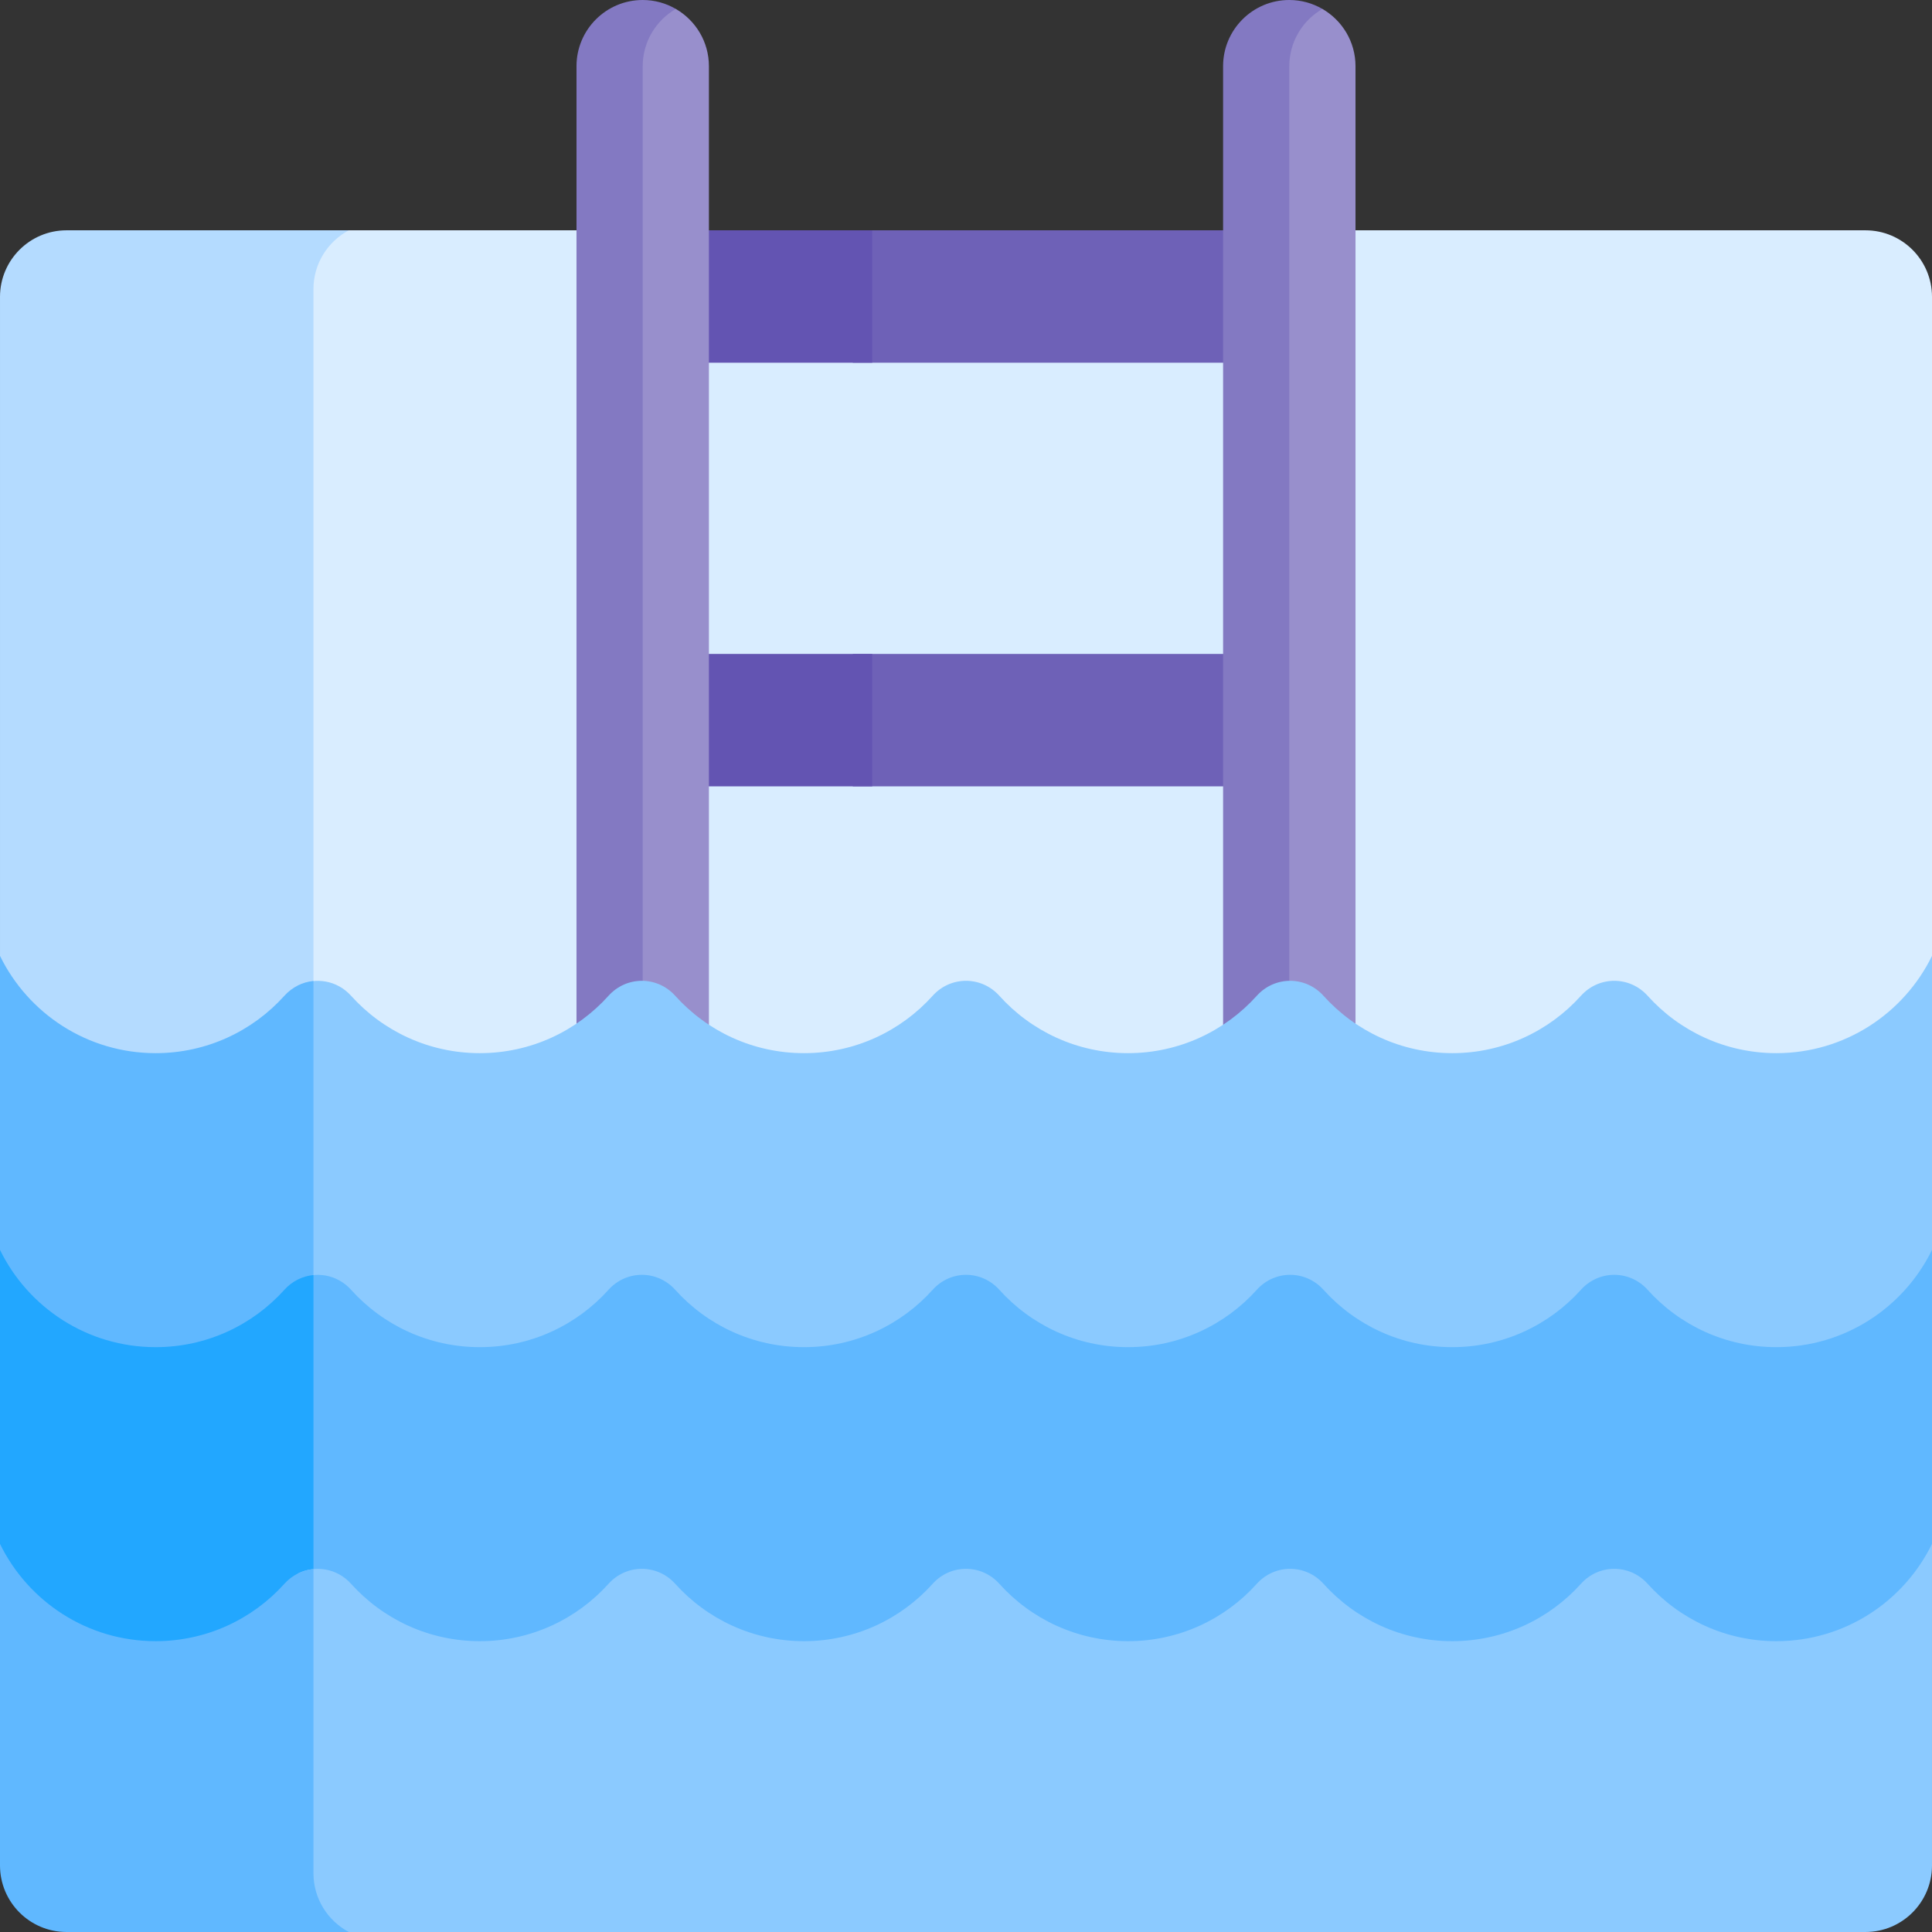 <svg id="Capa_1" enable-background="new 0 0 512 512" height="512" viewBox="0 0 512 512" width="512" xmlns="http://www.w3.org/2000/svg"><rect x="0" y="0" width="512" height="512" fill="#333333" stroke="none"/><g><path d="m494.359 61.034h-136.669l-5.487 6.81h-188.009l-5.506-6.81h-70.539c-3.952 4.089-9.203 9.643-9.203 9.643v212.475h419.027l14.027-23.378v-181.098c0-9.743-7.898-17.642-17.641-17.642z" fill="#d9edff"/><g><path d="m83.067 76.616c0-6.755 3.8-12.617 9.376-15.582h-74.801c-9.743 0-17.642 7.899-17.642 17.642v181.427l17.908 23.05h65.159c0-99.676 0-198.346 0-206.537z" fill="#b4dbff"/></g><g><path d="m226.005 61.034h101.473v35.091h-101.473z" fill="#6e61b7"/></g><g><path d="m226.005 173.3h101.473v35.091h-101.473z" fill="#6e61b7"/></g><g><path d="m184.798 61.034h46.358v35.091h-46.358z" fill="#6354b2"/></g><g><path d="m184.798 173.3h46.358v35.091h-46.358z" fill="#6354b2"/></g><path d="m350.45 2.366h-4.686l-6.696 11.394v261.065h18.2l1.955-3.564v-253.715c0-6.491-3.534-12.145-8.773-15.18z" fill="#988fcc"/><path d="m179.096 2.366h-4.858l-6.438 13.97v257.674h17.899l2.17-2.44v-254.024c0-6.491-3.533-12.145-8.773-15.18z" fill="#988fcc"/><path d="m341.677 17.546c0-6.49 3.534-12.144 8.773-15.179-2.583-1.497-5.573-2.367-8.773-2.367-9.69 0-17.546 7.855-17.546 17.546v254.024l2.918 3.255h17.546l-2.918-3.255z" fill="#8379c2"/><path d="m170.324 17.546c0-6.49 3.533-12.144 8.773-15.179-2.583-1.497-5.574-2.367-8.773-2.367-9.69 0-17.546 7.855-17.546 17.546v253.716l3.046 2.749h17.546l-3.046-2.749z" fill="#8379c2"/><path d="m470.75 279.096c-13.544 0-25.715-5.87-34.112-15.204-4.759-5.289-12.918-5.289-17.676 0-8.397 9.334-20.567 15.204-34.112 15.204s-25.715-5.87-34.112-15.204c-4.759-5.289-12.918-5.289-17.676 0-8.397 9.334-20.567 15.204-34.112 15.204s-25.715-5.87-34.112-15.204c-4.759-5.289-12.918-5.289-17.676 0-8.397 9.334-20.567 15.204-34.112 15.204s-25.715-5.87-34.112-15.204c-4.759-5.289-12.918-5.289-17.676 0-8.397 9.334-20.567 15.204-34.112 15.204-13.544 0-25.714-5.87-34.112-15.204-3.707-4.121-9.473-5.016-14.092-2.716v82.036c4.619-2.3 10.385-1.405 14.092 2.716 8.397 9.334 20.567 15.204 34.112 15.204s25.715-5.87 34.112-15.204c4.759-5.289 12.918-5.289 17.676 0 8.397 9.334 20.567 15.204 34.112 15.204 13.544 0 25.715-5.87 34.112-15.204 4.759-5.289 12.918-5.289 17.676 0 8.397 9.334 20.567 15.204 34.112 15.204s25.715-5.87 34.112-15.204c4.759-5.289 12.918-5.289 17.676 0 8.397 9.334 20.567 15.204 34.112 15.204s25.715-5.87 34.112-15.204c4.759-5.289 12.918-5.289 17.676 0 8.397 9.334 20.567 15.204 34.112 15.204 18.128 0 33.797-10.515 41.251-25.776v-82.036c-7.455 15.26-23.123 25.776-41.251 25.776z" fill="#8bcaff"/><path d="m83.067 259.983c-2.841.274-5.604 1.574-7.705 3.909-8.397 9.334-20.567 15.204-34.112 15.204-18.128 0-33.797-10.515-41.251-25.776v82.036c7.454 15.261 23.123 25.776 41.251 25.776 13.544 0 25.714-5.87 34.112-15.204 2.101-2.335 4.864-3.635 7.705-3.909 0-26.694 0-54.668 0-82.036z" fill="#60b8ff"/><path d="m470.75 357.011c-13.544 0-25.715-5.87-34.112-15.204-4.759-5.289-12.918-5.289-17.676 0-8.397 9.334-20.567 15.204-34.112 15.204s-25.715-5.87-34.112-15.204c-4.759-5.289-12.918-5.289-17.676 0-8.397 9.334-20.567 15.204-34.112 15.204s-25.715-5.87-34.112-15.204c-4.759-5.289-12.918-5.289-17.676 0-8.397 9.334-20.567 15.204-34.112 15.204s-25.715-5.87-34.112-15.204c-4.759-5.289-12.918-5.289-17.676 0-8.397 9.334-20.567 15.204-34.112 15.204-13.544 0-25.714-5.87-34.112-15.204-3.707-4.121-9.473-5.016-14.092-2.716v79.976c4.619-2.3 10.385-1.405 14.092 2.716 8.397 9.334 20.567 15.204 34.112 15.204s25.715-5.87 34.112-15.204c4.759-5.289 12.918-5.289 17.676 0 8.397 9.334 20.567 15.204 34.112 15.204 13.544 0 25.715-5.87 34.112-15.204 4.759-5.289 12.918-5.289 17.676 0 8.397 9.334 20.567 15.204 34.112 15.204s25.715-5.87 34.112-15.204c4.759-5.289 12.918-5.289 17.676 0 8.397 9.334 20.567 15.204 34.112 15.204s25.715-5.87 34.112-15.204c4.759-5.289 12.918-5.289 17.676 0 8.397 9.334 20.567 15.204 34.112 15.204 18.128 0 33.797-10.515 41.251-25.776v-79.975c-7.455 15.26-23.123 25.775-41.251 25.775z" fill="#60b8ff"/><path d="m83.067 337.898c-2.841.274-5.604 1.574-7.705 3.909-8.397 9.334-20.567 15.204-34.112 15.204-18.128 0-33.797-10.515-41.251-25.776v79.976c7.454 15.261 23.123 25.776 41.251 25.776 13.544 0 25.714-5.87 34.112-15.204 2.101-2.335 4.864-3.635 7.705-3.909 0-23.729 0-51.166 0-79.976z" fill="#22a7ff"/><path d="m470.75 434.926c-13.544 0-25.715-5.87-34.112-15.204-4.759-5.289-12.918-5.289-17.676 0-8.397 9.334-20.567 15.204-34.112 15.204s-25.715-5.87-34.112-15.204c-4.759-5.289-12.918-5.289-17.676 0-8.397 9.334-20.567 15.204-34.112 15.204s-25.715-5.87-34.112-15.204c-4.759-5.289-12.918-5.289-17.676 0-8.397 9.334-20.567 15.204-34.112 15.204s-25.715-5.87-34.112-15.204c-4.759-5.289-12.918-5.289-17.676 0-8.397 9.334-20.567 15.204-34.112 15.204-13.544 0-25.714-5.87-34.112-15.204-3.707-4.121-9.473-5.016-14.092-2.716v83.018l8.266 11.976h407.146c9.743 0 17.642-7.898 17.642-17.642v-85.208c-7.454 15.261-23.122 25.776-41.25 25.776z" fill="#8bcaff"/><path d="m83.067 496.419c0-4.511 0-36.327 0-80.606-2.841.273-5.604 1.574-7.705 3.909-8.397 9.334-20.567 15.204-34.112 15.204-18.128 0-33.797-10.515-41.251-25.776v85.209c.001 9.743 7.9 17.641 17.643 17.641h74.801c-5.575-2.964-9.376-8.826-9.376-15.581z" fill="#60b8ff"/></g></svg>